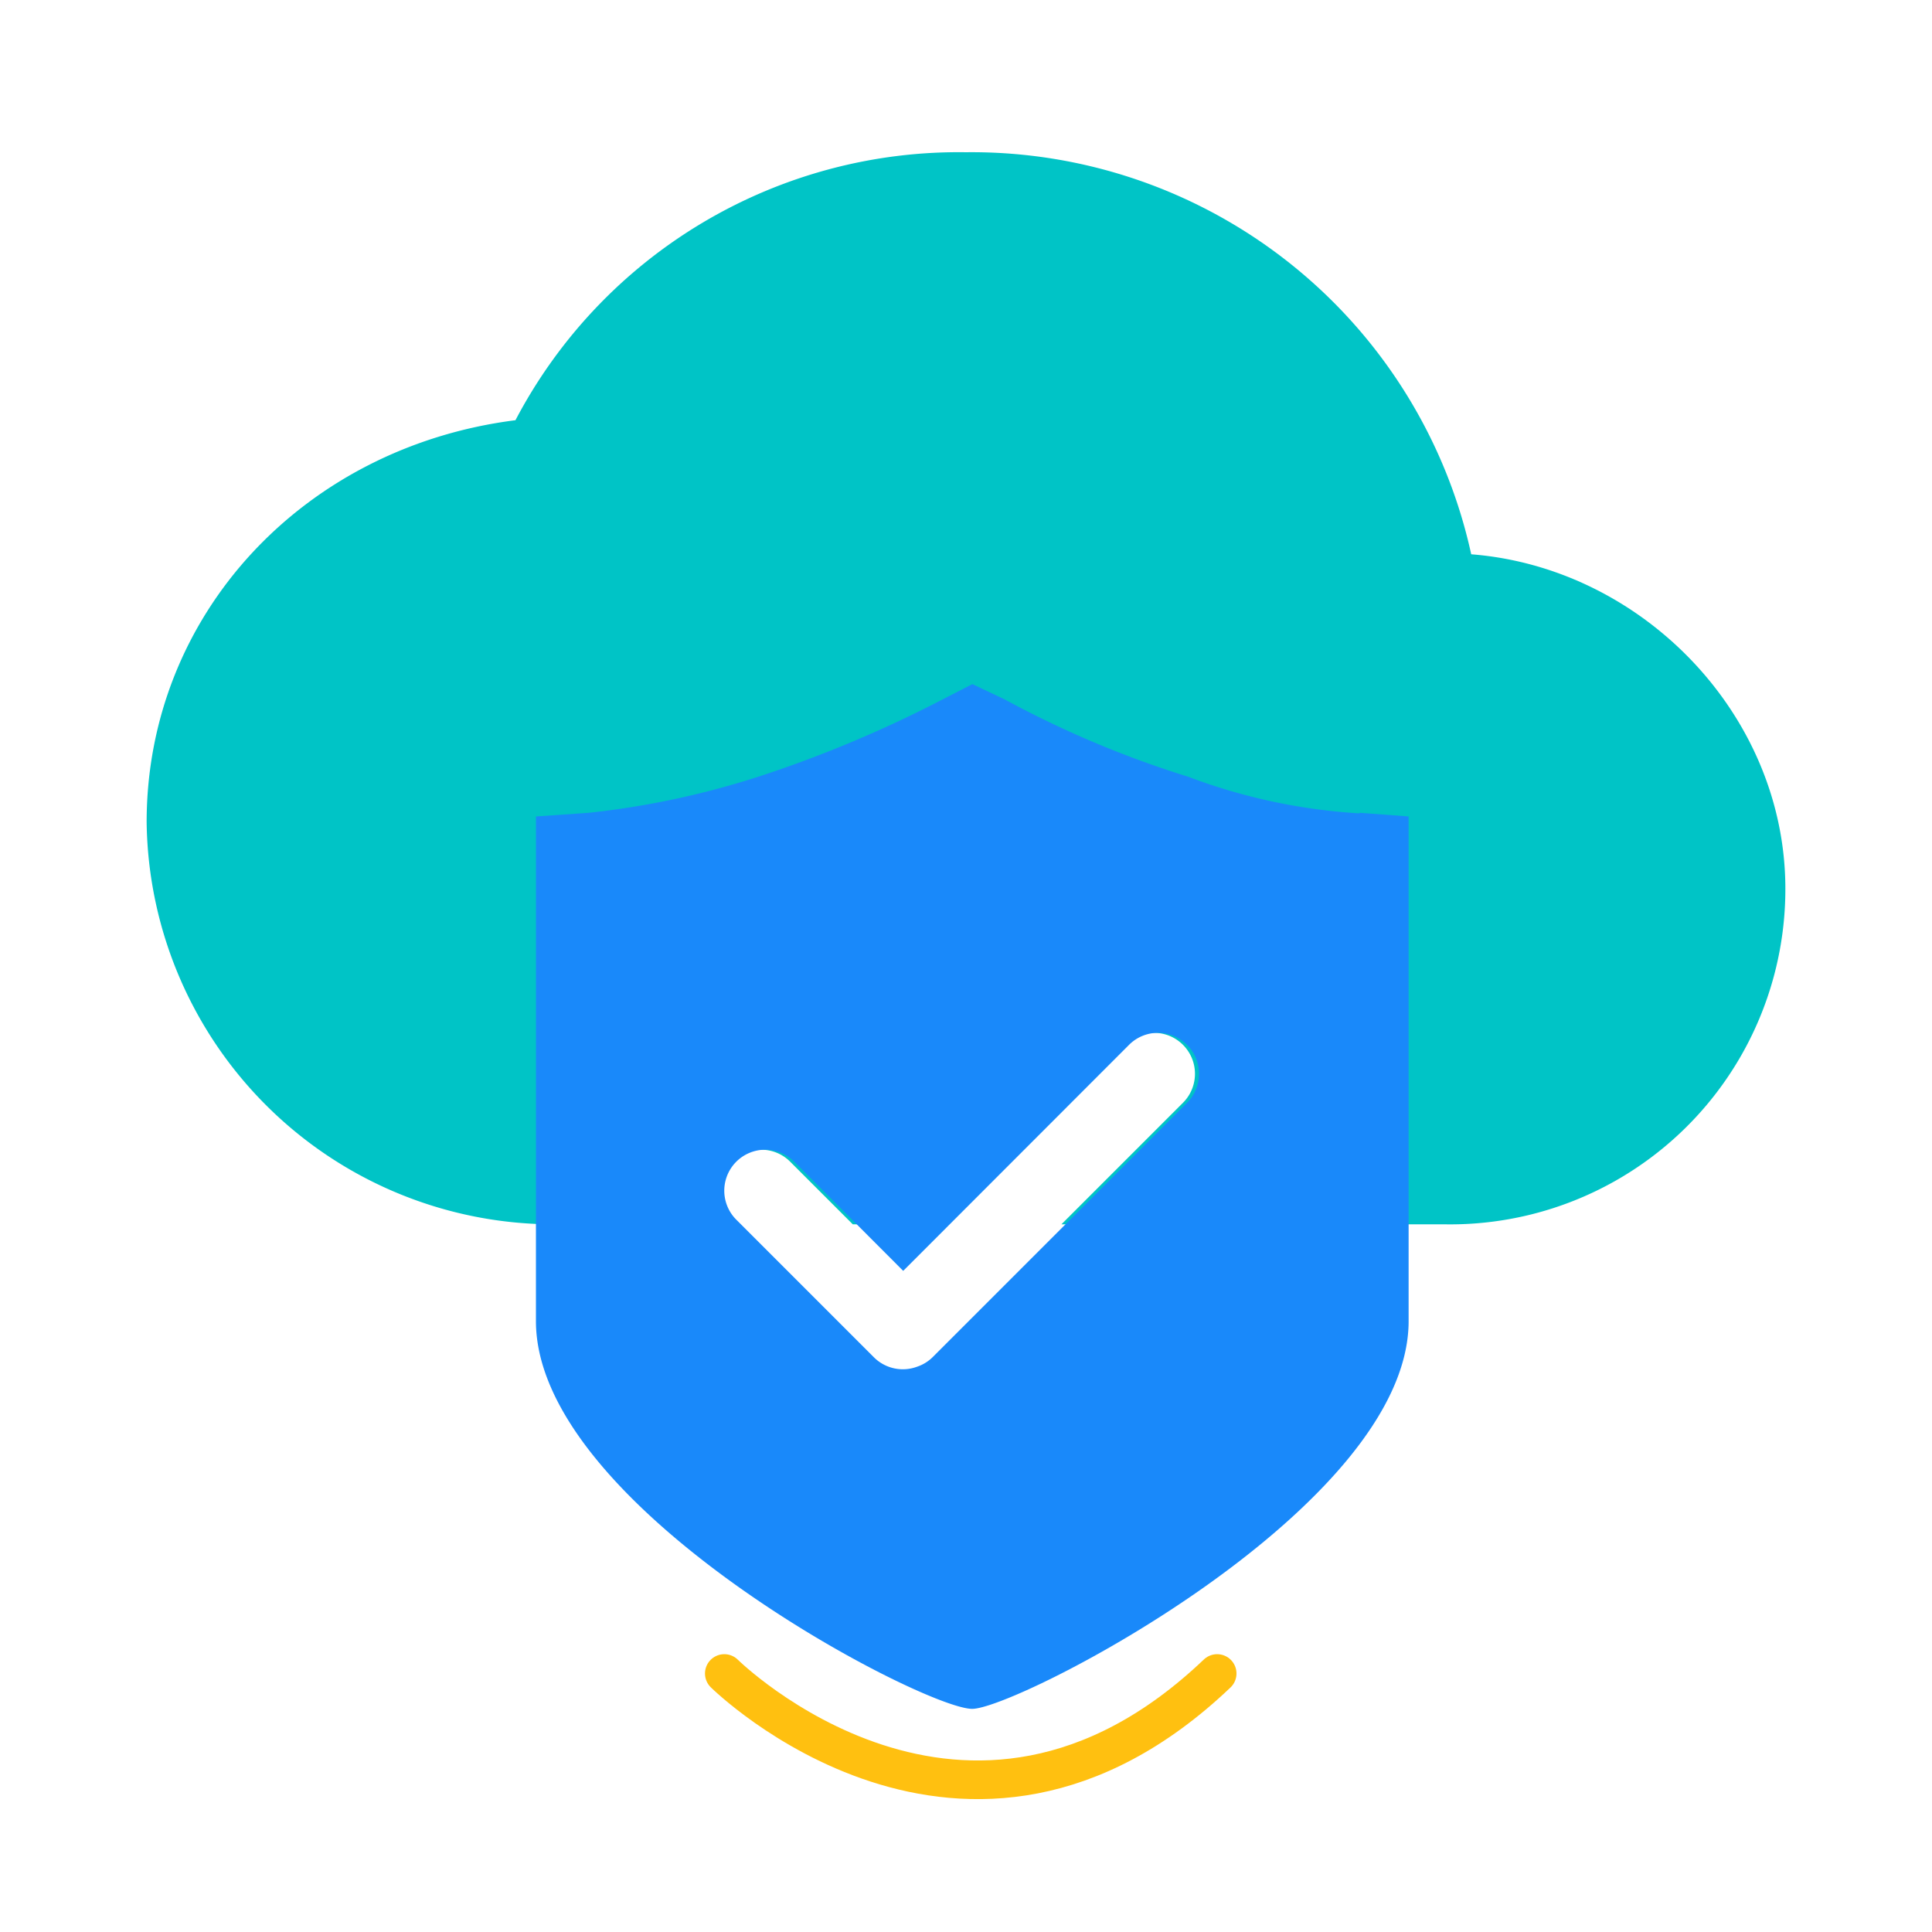 <svg id="图层_1" data-name="图层 1" xmlns="http://www.w3.org/2000/svg" viewBox="0 0 100 100"><defs><style>.cls-1{fill:#00c4c6;}.cls-2{fill:none;stroke:#ffc010;stroke-linecap:round;stroke-linejoin:round;stroke-width:2px;}.cls-3{fill:#1989fa;}</style></defs><g id="图层_2" data-name="图层 2"><path class="cls-1" d="M48.94,63.37h-4.8L40.9,60.13a2.12,2.12,0,0,0-3,3l.24.24H28.8A21.08,21.08,0,0,1,7.59,42.56c0-10.75,8.13-19.42,19.09-20.81A25.91,25.91,0,0,1,50,7.88,26.47,26.47,0,0,1,76.15,28.69C85,29.38,92.41,37,92.41,46A17.35,17.35,0,0,1,74.73,63.37H54.94l6.29-6.29a2.12,2.12,0,1,0-3-3Zm0,0"/><path class="cls-2" d="M37.49,86.62S50,99,63,86.62"/><path class="cls-3" d="M46.75,65.78l-5.64-5.65a2.12,2.12,0,0,0-3,3l7.12,7.12a2.12,2.12,0,0,0,2.24.49,2.09,2.09,0,0,0,.82-.51L61.44,57.08a2.12,2.12,0,0,0-3-3L46.75,65.78ZM70.38,42.07l2.53.19V68.38c0,9.66-20.26,20.07-22.59,20.07-2.53,0-22.58-10.41-22.58-20.07V42.26l2.74-.19a43.71,43.71,0,0,0,8.87-1.9,63.16,63.16,0,0,0,9.5-4l1.48-.76L52,36.2a52.47,52.47,0,0,0,9.49,4,30.15,30.15,0,0,0,8.87,1.9Zm0,0"/></g></svg>